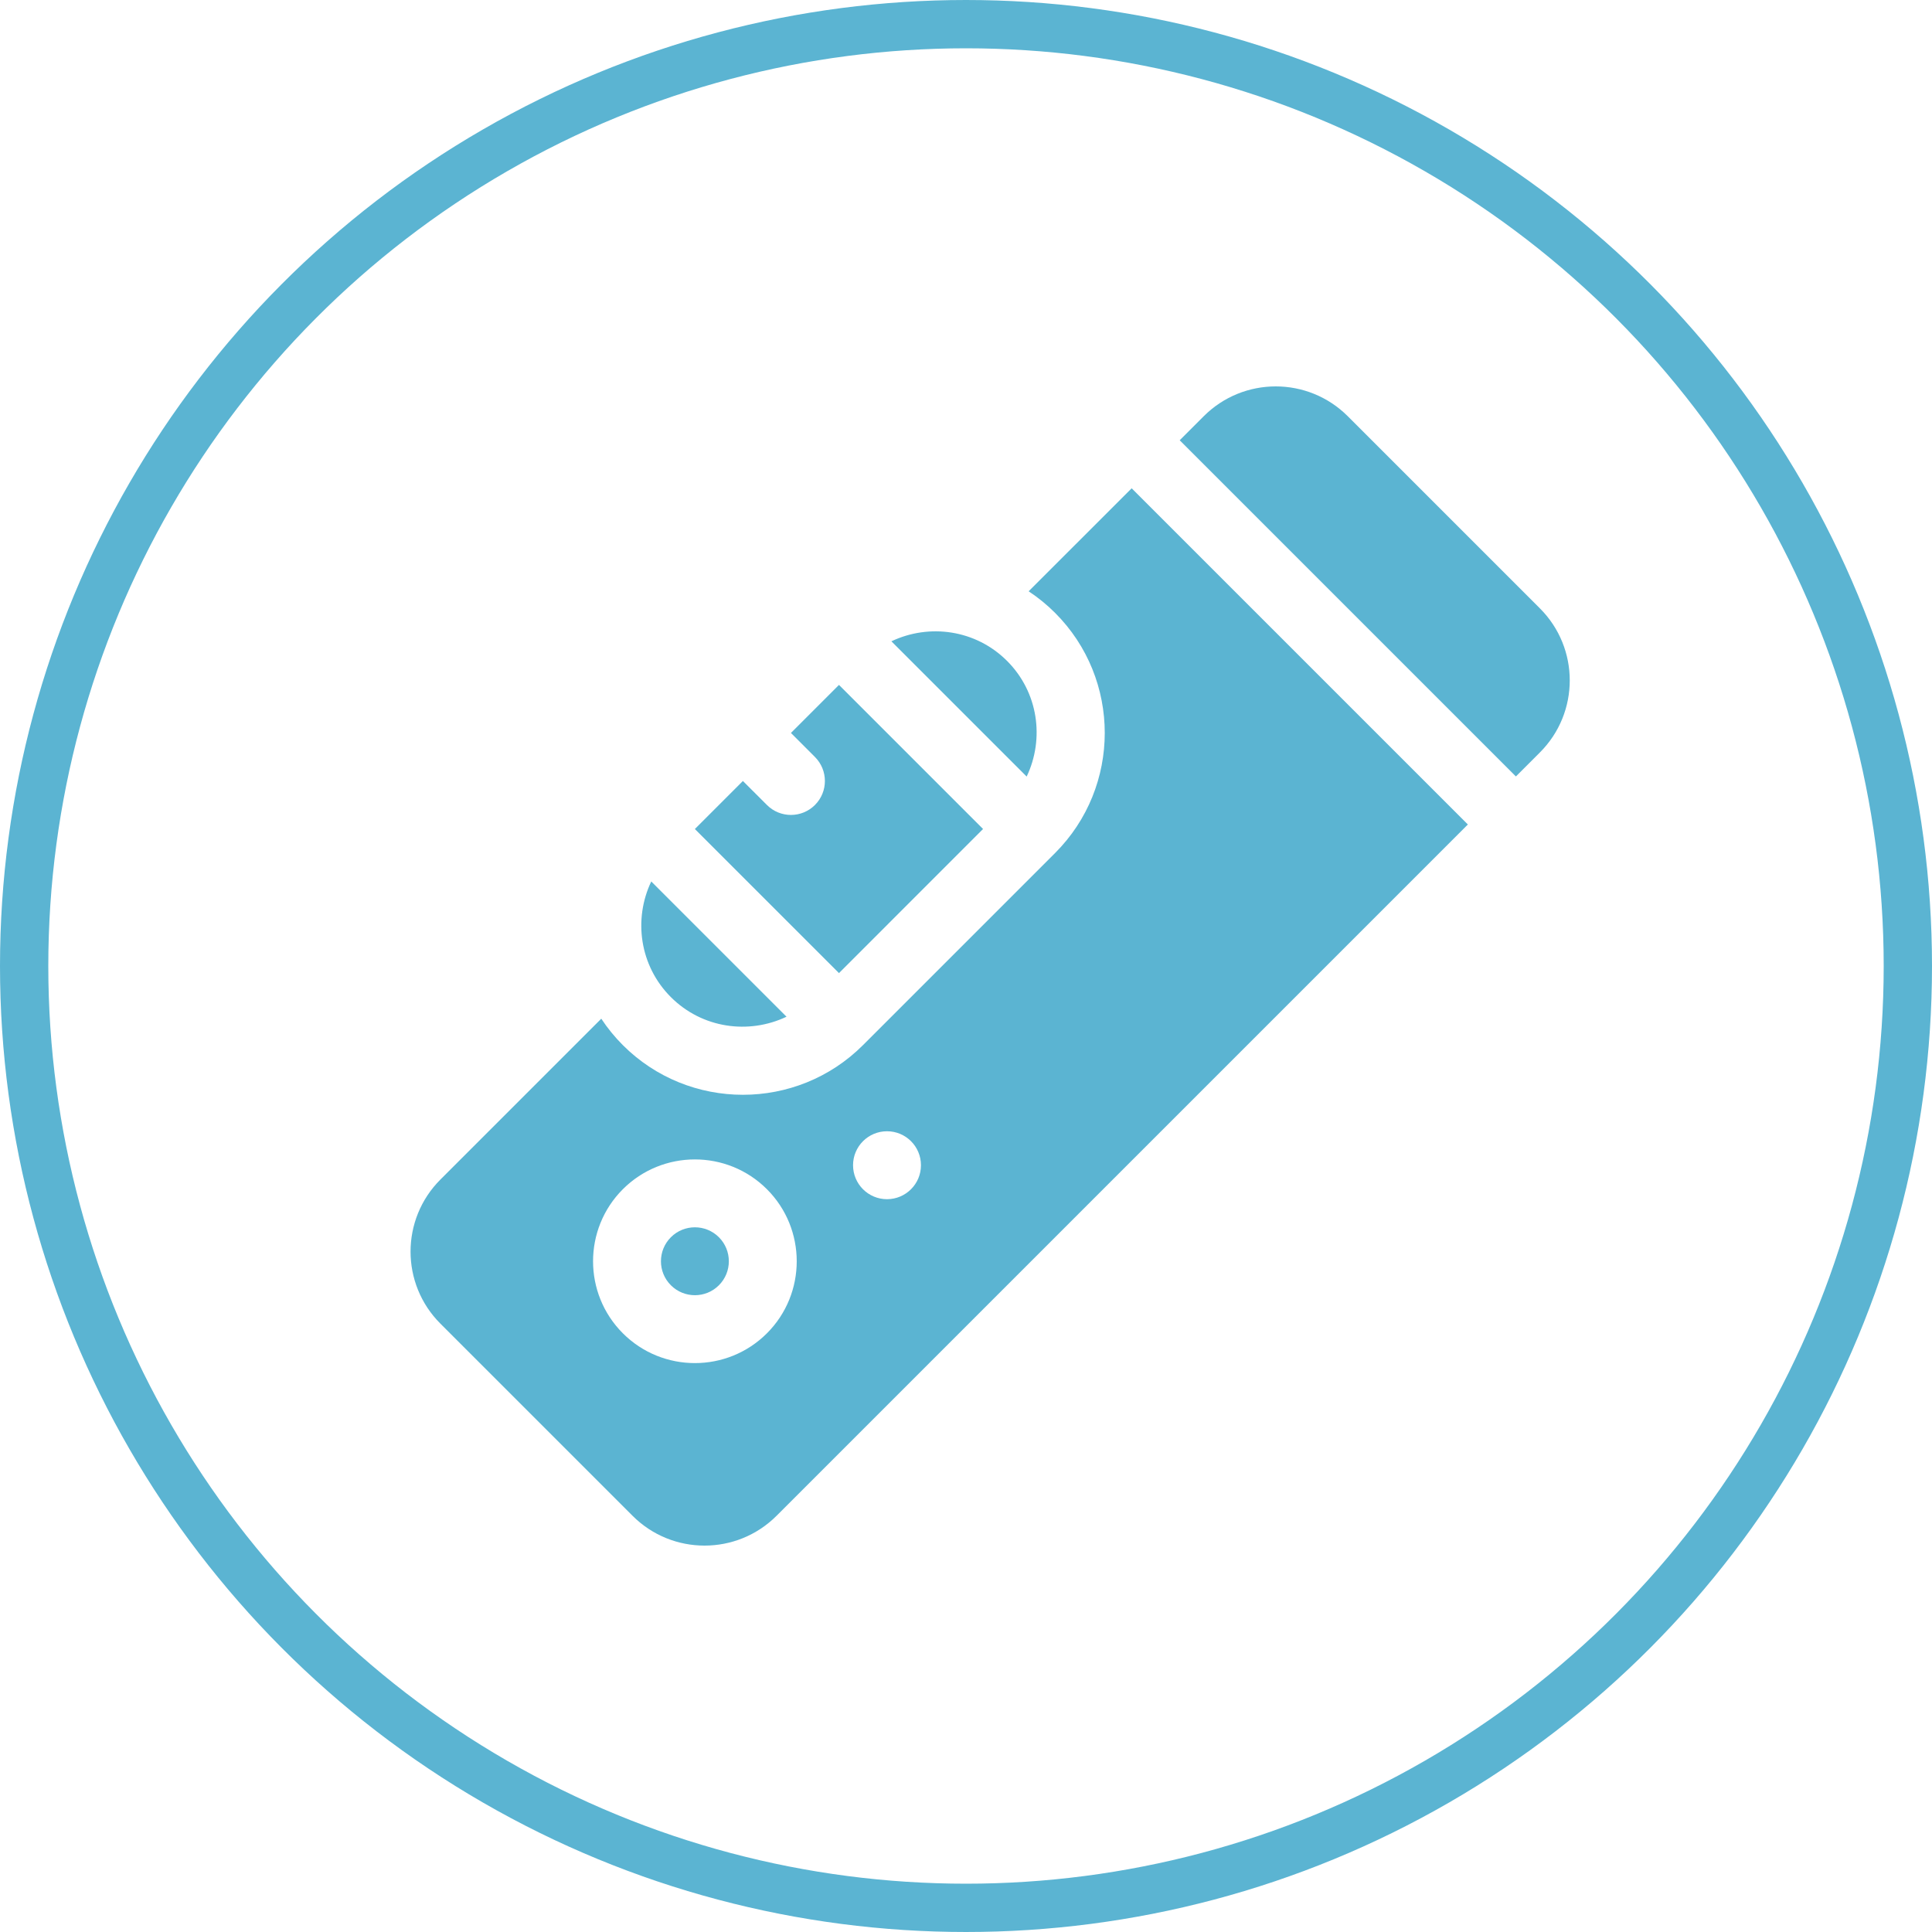 <svg xmlns="http://www.w3.org/2000/svg" width="80" height="80" viewBox="0 0 80 80" fill="none"><circle cx="40" cy="40" r="39" stroke="#5BB4D2" stroke-width="2"></circle><g clip-path="url(#clip0_7602_22452)"><path d="M34.74 28.361L32.751 30.35L33.745 31.345C34.294 31.894 34.295 32.784 33.745 33.333C33.196 33.882 32.306 33.882 31.757 33.333L30.762 32.339L28.773 34.328L34.74 40.294L40.706 34.327L34.74 28.361Z" fill="#5BB4D2"></path><path d="M26.967 36.499C26.222 38.065 26.482 39.991 27.779 41.288C29.076 42.585 31.002 42.845 32.568 42.1L26.967 36.499Z" fill="#5BB4D2"></path><path d="M41.7 27.367C40.403 26.07 38.478 25.81 36.911 26.555L42.512 32.156C43.257 30.589 42.997 28.664 41.7 27.367Z" fill="#5BB4D2"></path><path d="M46.86 20.219L42.594 24.484C42.981 24.74 43.349 25.037 43.689 25.378C46.431 28.119 46.431 32.58 43.689 35.322L35.734 43.277C32.993 46.018 28.532 46.018 25.791 43.277C25.45 42.936 25.153 42.569 24.897 42.182L18.236 48.843C16.588 50.491 16.588 53.162 18.236 54.809L26.191 62.764C27.838 64.412 30.509 64.412 32.157 62.764L60.781 34.14C59.448 32.806 46.86 20.219 46.86 20.219ZM31.757 55.209C30.112 56.854 27.436 56.854 25.791 55.209C24.146 53.564 24.146 50.888 25.791 49.243C27.436 47.598 30.112 47.598 31.757 49.243C33.402 50.888 33.402 53.564 31.757 55.209ZM36.729 49.656C35.952 49.656 35.323 49.026 35.323 48.249C35.323 47.472 35.952 46.843 36.729 46.843C37.506 46.843 38.135 47.472 38.135 48.249C38.135 49.026 37.506 49.655 36.729 49.656Z" fill="#5BB4D2"></path><path d="M29.768 51.231C29.22 50.683 28.328 50.683 27.78 51.231C27.231 51.78 27.231 52.672 27.78 53.22C28.328 53.769 29.22 53.769 29.768 53.22C30.317 52.672 30.317 51.78 29.768 51.231Z" fill="#5BB4D2"></path><path d="M63.764 25.191L55.809 17.236C54.161 15.588 51.49 15.588 49.843 17.236L48.849 18.23C49.213 18.594 61.939 31.321 62.77 32.151L63.764 31.157C65.412 29.509 65.412 26.838 63.764 25.191Z" fill="#5BB4D2"></path></g><defs><clipPath id="clip0_7602_22452"><rect width="48" height="48" fill="white" transform="translate(17 16)"></rect></clipPath></defs></svg>